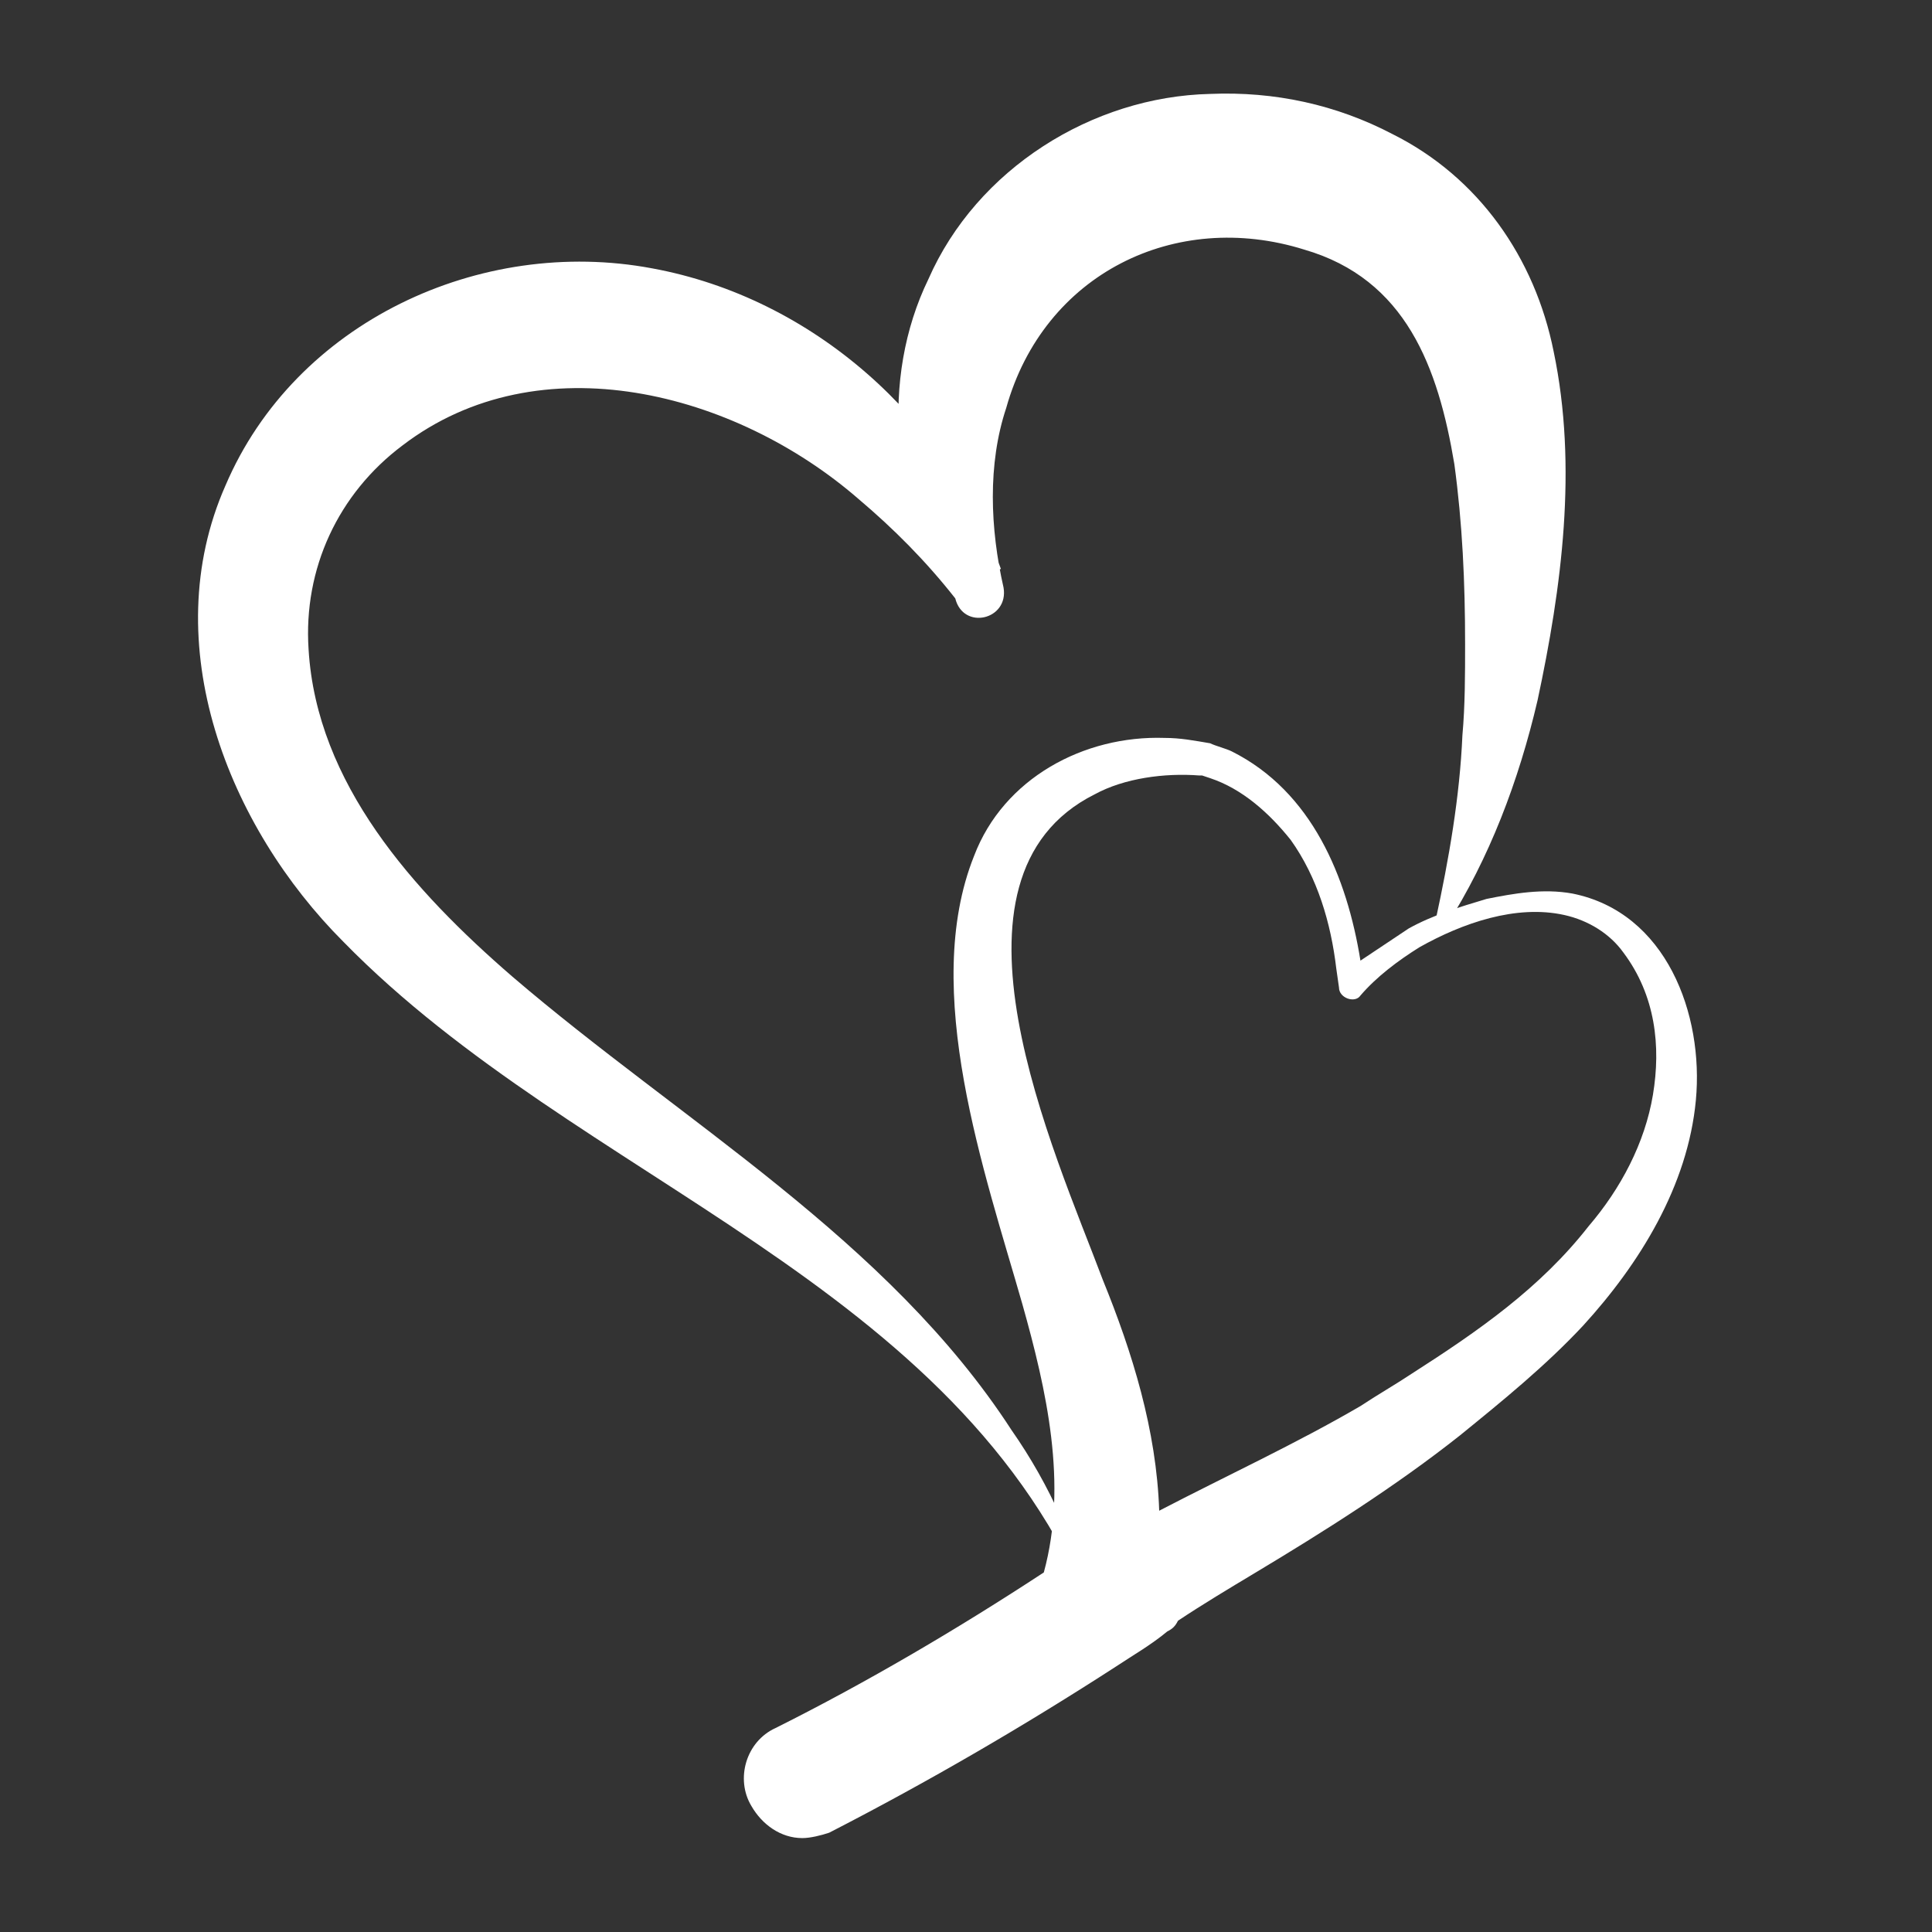<?xml version="1.0" encoding="utf-8"?>
<!-- Generator: Adobe Illustrator 25.2.1, SVG Export Plug-In . SVG Version: 6.00 Build 0)  -->
<svg version="1.0" id="Layer_1" xmlns="http://www.w3.org/2000/svg" xmlns:xlink="http://www.w3.org/1999/xlink" x="0px" y="0px"
	 viewBox="0 0 72 72" style="enable-background:new 0 0 72 72;" xml:space="preserve">
<rect x="0" y="0" width="72" height="72" fill="#333333" stroke="none"/>
<style type="text/css">
	.st0{fill:#FFFFFF;}
</style>
<g>
	<g>
		<path class="st0" d="M40.7,60.1c-5-12.4-19.1-16-27.9-25c-4.3-4.3-7-11.1-4.4-17c2.6-6.1,9.5-9.3,15.9-8.1c6,1.1,11,5.6,13,11.2
			c0,0-1.7,0.9-1.7,0.9c-2.4-3.2-2.8-8-1-11.7c1.8-4.1,6.1-6.8,10.5-6.9c2.4-0.1,4.7,0.4,6.8,1.5c3.2,1.6,5.3,4.6,6,8.1
			c0.9,4.3,0.3,8.8-0.6,13c-0.7,3-1.8,5.9-3.4,8.4c-0.1,0.1-0.2,0.2-0.3,0.1c-0.1-0.1-0.1-0.2-0.1-0.3c0.5-2.3,0.9-4.6,1-6.9
			c0.1-1.1,0.1-2.3,0.1-3.4c0-2.3-0.1-4.5-0.4-6.7c-0.6-3.6-1.8-6.9-5.6-8c-4.8-1.5-9.7,0.9-11.1,5.9c-0.7,2.1-0.6,4.5-0.1,6.7
			c0.2,1.2-1.5,1.6-1.8,0.4c-1.1-1.4-2.3-2.6-3.6-3.7c-4.6-4-11.9-5.9-17-2c-2.4,1.8-3.7,4.6-3.5,7.6c0.3,5,3.9,9,7.6,12.2
			c6.3,5.4,14,9.8,18.6,16.9C39.1,55.3,40.2,57.7,40.7,60.1C40.7,60.1,40.7,60.2,40.7,60.1L40.7,60.1z"/>
		<path class="st0" d="M58.6,33.3c-1.1-0.2-2.2,0-3.2,0.2c-1,0.3-2,0.6-2.9,1.1c-0.6,0.4-1.2,0.8-1.8,1.2c-0.5-3.1-1.8-6.3-4.8-7.8
			c-0.2-0.1-0.6-0.2-0.8-0.3c-0.6-0.1-1.1-0.2-1.7-0.2c-3-0.1-6,1.5-7.1,4.4c-2,5,0.4,11.8,1.8,16.7c0.9,3.2,1.7,6.7,0.8,10
			c-3.2,2.1-6.6,4.1-10,5.8c-1.1,0.5-1.5,1.9-0.9,2.9c0.4,0.7,1.1,1.2,1.9,1.2c0.3,0,0.7-0.1,1-0.2c3.7-1.9,7.3-4,10.7-6.2
			c0.6-0.4,1.3-0.8,1.9-1.3c0.2-0.1,0.3-0.2,0.4-0.4c0.9-0.6,1.9-1.2,2.9-1.8c2.5-1.5,5.2-3.2,7.6-5.1c1.6-1.3,3.2-2.6,4.6-4.1
			c2.1-2.3,3.9-5.2,4.2-8.4C63.5,37.8,62.1,34,58.6,33.3z M61.6,40.8c-0.3,1.8-1.2,3.5-2.4,4.9c-1.8,2.3-4.1,3.9-6.6,5.5
			c-0.6,0.4-1.3,0.8-1.9,1.2c-2.4,1.4-5,2.6-7.5,3.9c-0.1-3-1-5.9-2.1-8.6c-1.8-4.8-6.5-15-0.3-18.1c1.1-0.6,2.6-0.8,3.9-0.7l0.1,0
			c0,0,0.3,0.1,0.3,0.1c1.2,0.4,2.2,1.3,3,2.3c1,1.4,1.5,3.1,1.7,4.8c0,0,0.1,0.7,0.1,0.7c0,0.4,0.6,0.6,0.8,0.3
			c0.6-0.7,1.4-1.3,2.2-1.8c1.6-0.9,3.6-1.6,5.4-1.2c0.9,0.2,1.7,0.7,2.2,1.4C61.7,37.1,61.9,39,61.6,40.8z"/>
	</g>
</g>
</svg>
